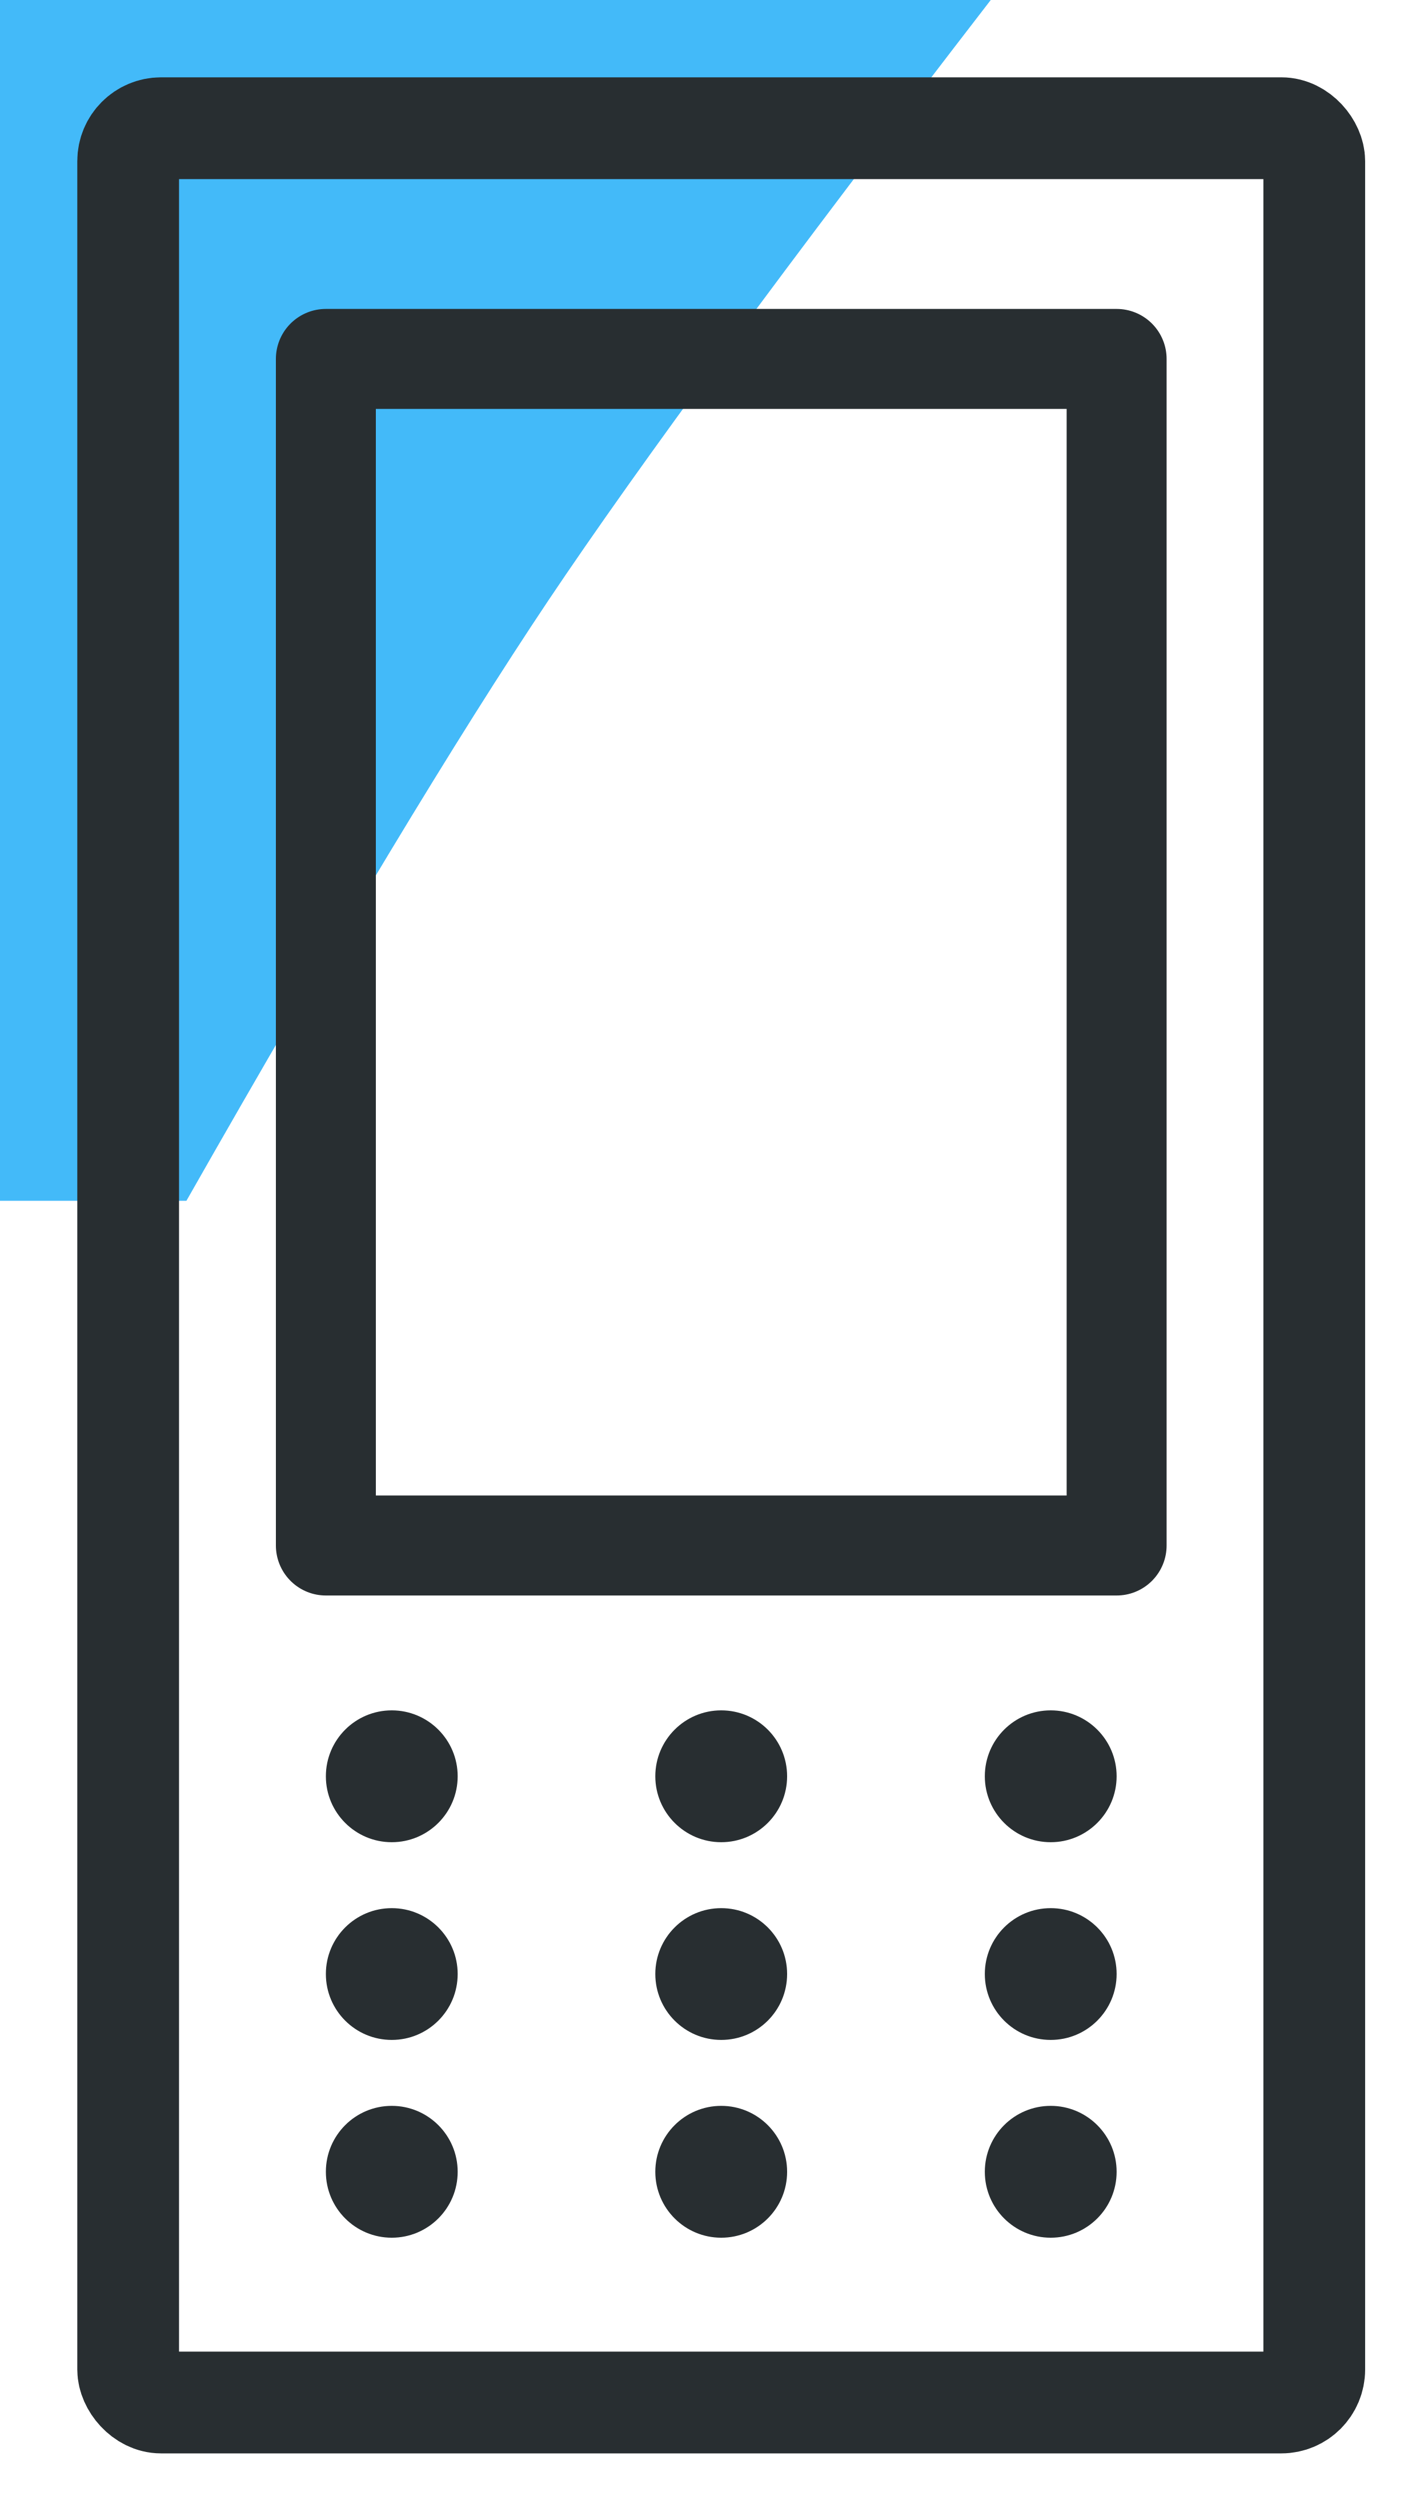 <?xml version="1.0" encoding="UTF-8"?>
<svg width="20px" height="35px" viewBox="0 0 20 35" version="1.1" xmlns="http://www.w3.org/2000/svg" xmlns:xlink="http://www.w3.org/1999/xlink">
    <!-- Generator: Sketch 58 (84663) - https://sketch.com -->
    <title>mPOS</title>
    <desc>Created with Sketch.</desc>
    <g id="Updated-icons-and-images" stroke="none" stroke-width="1" fill="none" fill-rule="evenodd">
        <g id="Icons-Copy" transform="translate(-1270, -1121)">
            <g id="mPOS" transform="translate(1260, 1119)">
                <g id="Group-45">
                    <g>
                        <g id="compatable">
                            <rect id="Rectangle" x="0" y="0" width="40" height="38"></rect>
                        </g>
                        <g id="ic_wisepos" transform="translate(10, 2)">
                            <g id="Group-43">
                                <g id="Group-36">
                                    <path d="M2.611,16.811 L0,16.811 L0,0 L13.876,0 C11.026,3.694 8.961,6.496 7.681,8.405 C6.402,10.315 4.712,13.116 2.611,16.811 Z" id="Path-5" fill="#43BAF9"></path>
                                    <g id="Group-29" transform="translate(1.795, 1.795)">
                                        <g id="Group-35">
                                            <rect id="Rectangle" stroke="#282E31" stroke-width="1.425" stroke-linecap="round" stroke-linejoin="round" x="0" y="0" width="16.612" height="31.84" rx="0.461"></rect>
                                            <rect id="Rectangle" stroke="#282E31" stroke-width="1.4" stroke-linecap="round" stroke-linejoin="round" x="2.769" y="3.23" width="11.075" height="16.612"></rect>
                                            <path d="M3.692,23.996 C3.182,23.996 2.769,23.582 2.769,23.073 C2.769,22.563 3.182,22.15 3.692,22.15 C4.201,22.15 4.615,22.563 4.615,23.073 C4.615,23.582 4.201,23.996 3.692,23.996 Z" id="Path" fill="#282E31"></path>
                                            <path d="M3.692,26.764 C3.182,26.764 2.769,26.351 2.769,25.841 C2.769,25.332 3.182,24.919 3.692,24.919 C4.201,24.919 4.615,25.332 4.615,25.841 C4.615,26.351 4.201,26.764 3.692,26.764 Z" id="Path-Copy-3" fill="#282E31"></path>
                                            <path d="M8.306,23.996 C7.797,23.996 7.383,23.582 7.383,23.073 C7.383,22.563 7.797,22.15 8.306,22.15 C8.816,22.15 9.229,22.563 9.229,23.073 C9.229,23.582 8.816,23.996 8.306,23.996 Z" id="Path-Copy" fill="#282E31"></path>
                                            <path d="M8.306,26.764 C7.797,26.764 7.383,26.351 7.383,25.841 C7.383,25.332 7.797,24.919 8.306,24.919 C8.816,24.919 9.229,25.332 9.229,25.841 C9.229,26.351 8.816,26.764 8.306,26.764 Z" id="Path-Copy-4" fill="#282E31"></path>
                                            <path d="M12.921,23.996 C12.411,23.996 11.998,23.582 11.998,23.073 C11.998,22.563 12.411,22.15 12.921,22.15 C13.43,22.15 13.844,22.563 13.844,23.073 C13.844,23.582 13.43,23.996 12.921,23.996 Z" id="Path-Copy-2" fill="#282E31"></path>
                                            <path d="M12.921,26.764 C12.411,26.764 11.998,26.351 11.998,25.841 C11.998,25.332 12.411,24.919 12.921,24.919 C13.43,24.919 13.844,25.332 13.844,25.841 C13.844,26.351 13.43,26.764 12.921,26.764 Z" id="Path-Copy-5" fill="#282E31"></path>
                                            <path d="M3.692,29.533 C3.182,29.533 2.769,29.12 2.769,28.61 C2.769,28.1 3.182,27.687 3.692,27.687 C4.201,27.687 4.615,28.1 4.615,28.61 C4.615,29.12 4.201,29.533 3.692,29.533 Z" id="Path-Copy-8" fill="#282E31"></path>
                                            <path d="M8.306,29.533 C7.797,29.533 7.383,29.12 7.383,28.61 C7.383,28.1 7.797,27.687 8.306,27.687 C8.816,27.687 9.229,28.1 9.229,28.61 C9.229,29.12 8.816,29.533 8.306,29.533 Z" id="Path-Copy-7" fill="#282E31"></path>
                                            <path d="M12.921,29.533 C12.411,29.533 11.998,29.12 11.998,28.61 C11.998,28.1 12.411,27.687 12.921,27.687 C13.43,27.687 13.844,28.1 13.844,28.61 C13.844,29.12 13.43,29.533 12.921,29.533 Z" id="Path-Copy-6" fill="#282E31"></path>
                                        </g>
                                    </g>
                                </g>
                            </g>
                        </g>
                    </g>
                </g>
            </g>
        </g>
    </g>
</svg>